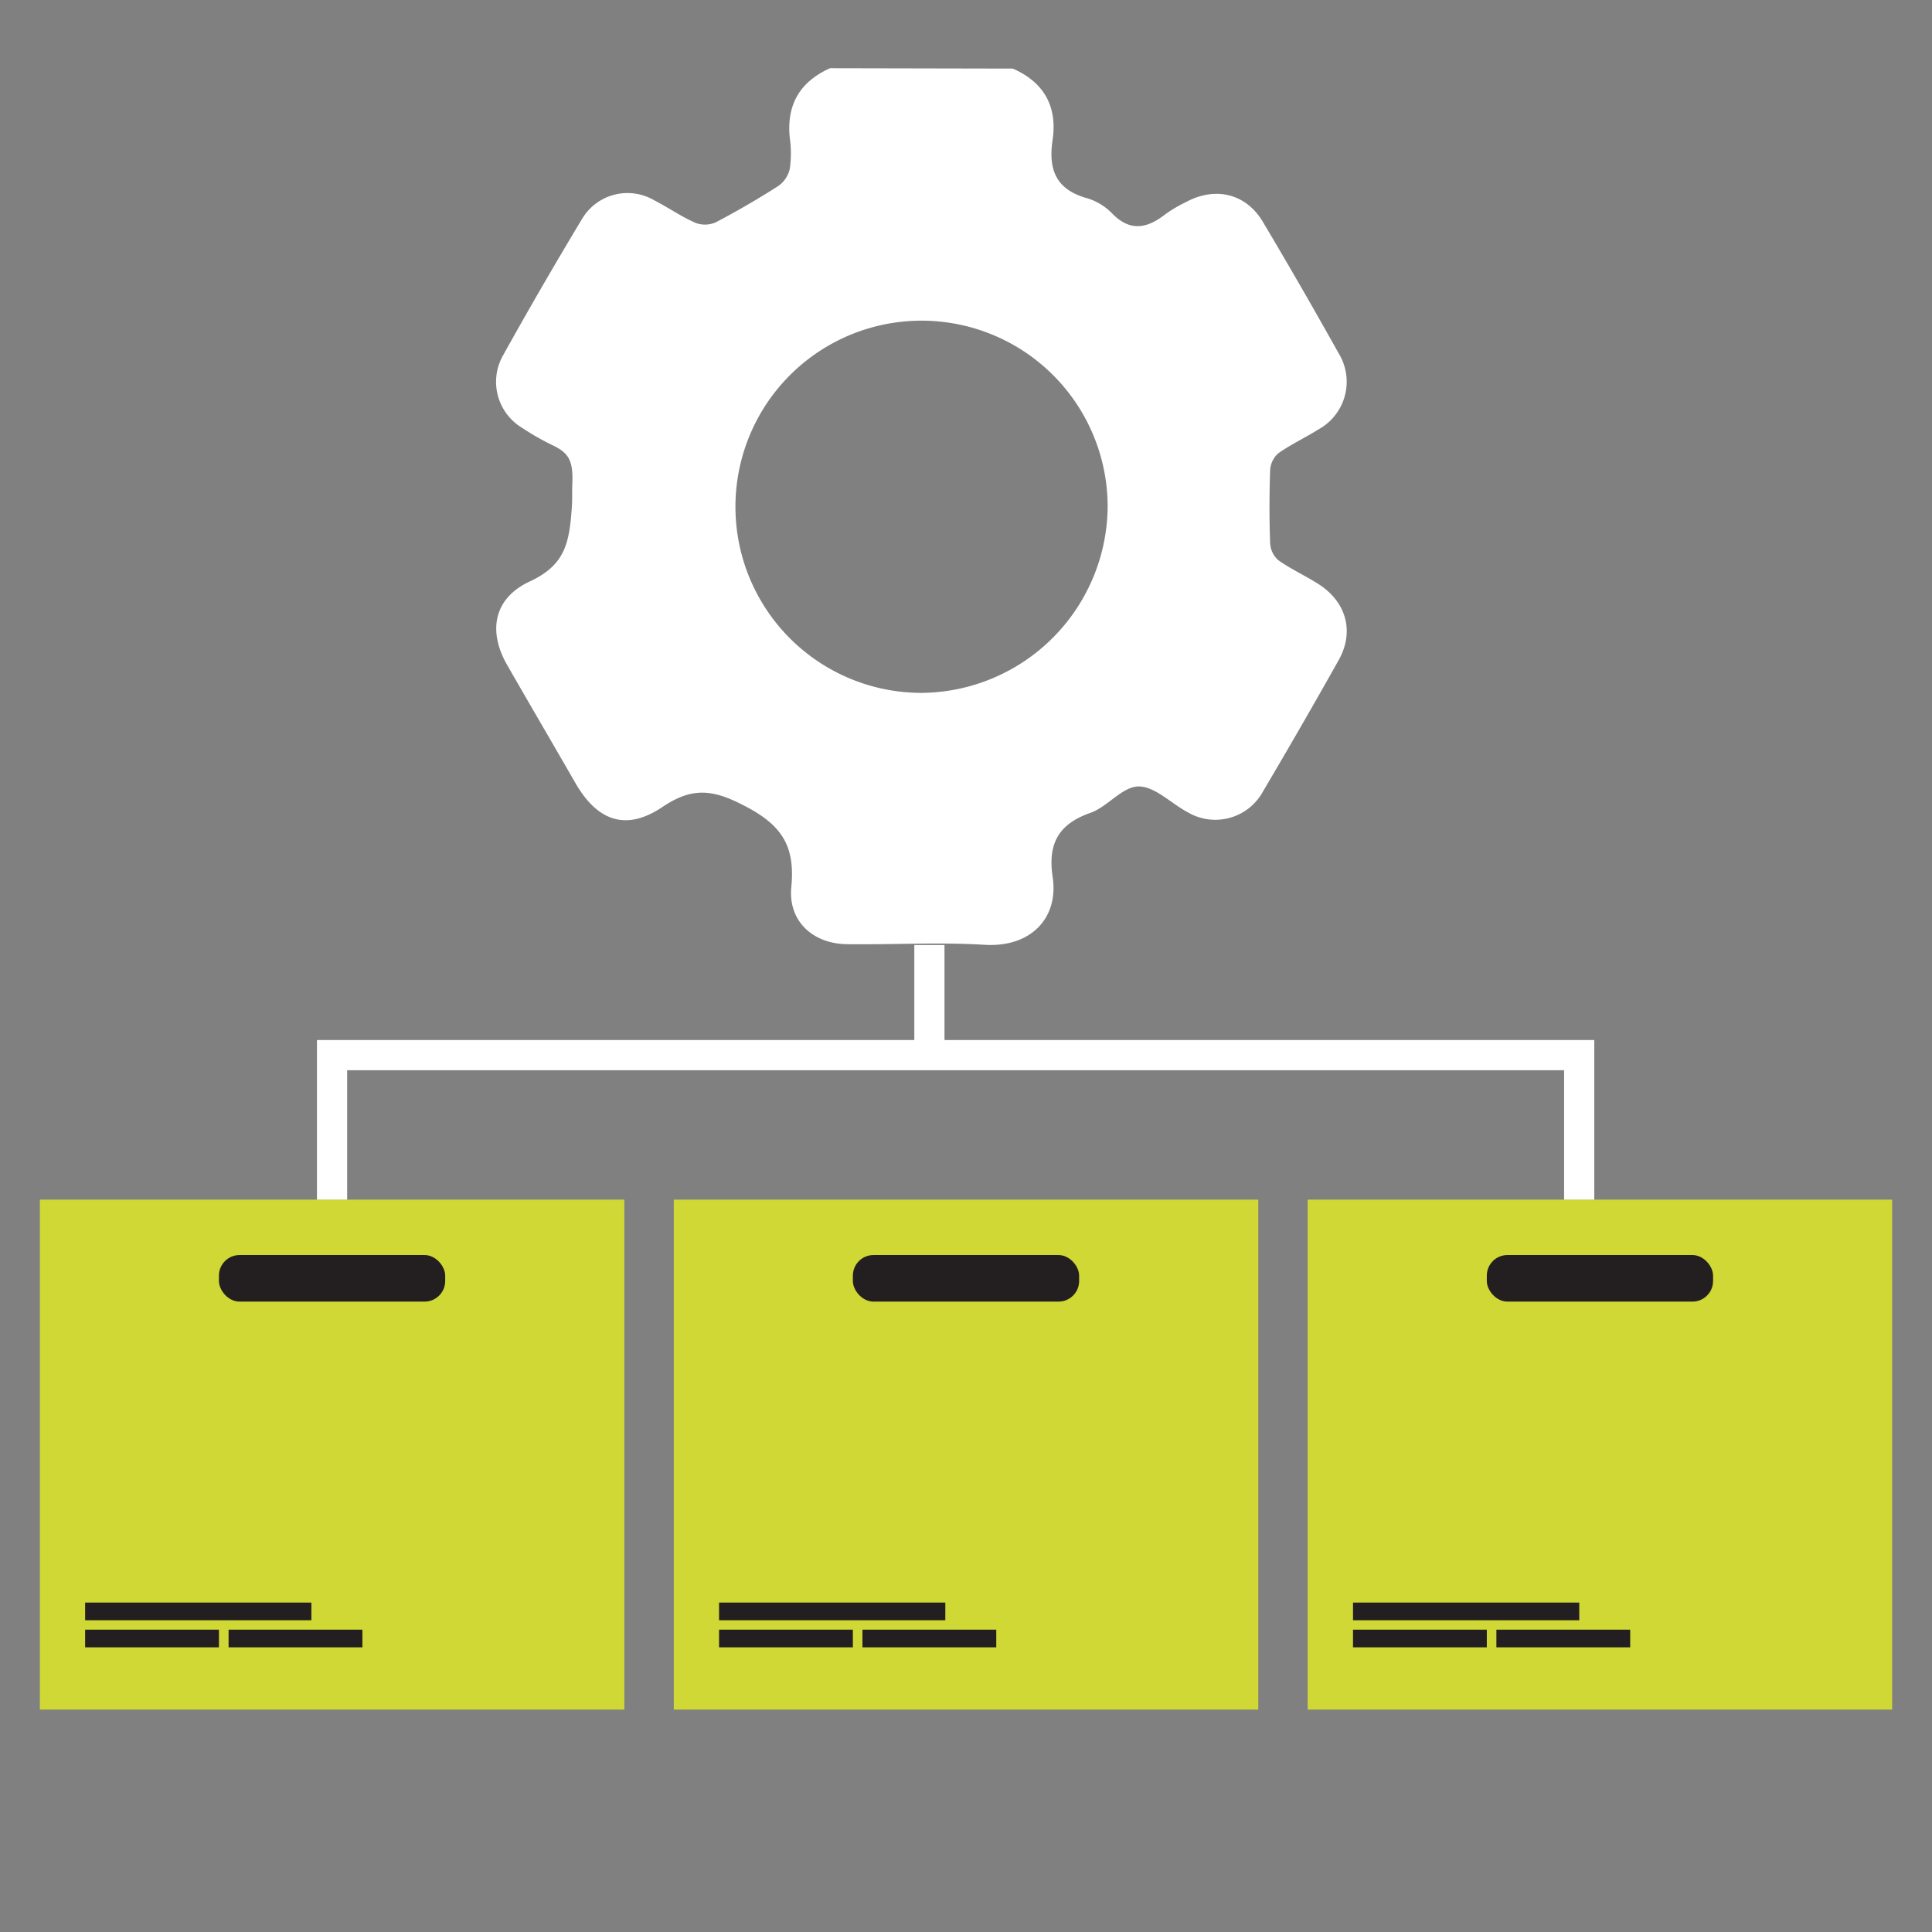 <?xml version="1.0" encoding="UTF-8"?> <svg xmlns="http://www.w3.org/2000/svg" id="Layer_1" data-name="Layer 1" viewBox="0 0 256 256"><rect x="0" y="0" width="256" height="256" fill="#808080" stroke="none"/><defs><style>.cls-1{fill:#cfd834;}.cls-2{fill:#231f20;}.cls-3{fill:none;stroke:#fff;stroke-miterlimit:10;stroke-width:4px;}.cls-4{fill:#fff;}</style></defs><rect class="cls-1" x="173.27" y="158.96" width="77.45" height="67.57"></rect><rect class="cls-2" x="179.28" y="212.35" width="29.98" height="2.34"></rect><rect class="cls-2" x="179.28" y="215.94" width="17.73" height="2.34"></rect><rect class="cls-2" x="198.28" y="215.94" width="17.73" height="2.34"></rect><rect class="cls-2" x="197.01" y="166.3" width="29.98" height="6.17" rx="2.73"></rect><rect class="cls-1" x="89.28" y="158.96" width="77.45" height="67.57"></rect><rect class="cls-2" x="95.28" y="212.35" width="29.98" height="2.34"></rect><rect class="cls-2" x="95.28" y="215.94" width="17.73" height="2.34"></rect><rect class="cls-2" x="114.28" y="215.94" width="17.73" height="2.34"></rect><rect class="cls-2" x="113.01" y="166.3" width="29.98" height="6.17" rx="2.73"></rect><rect class="cls-1" x="5.28" y="158.96" width="77.45" height="67.57"></rect><rect class="cls-2" x="11.28" y="212.35" width="29.98" height="2.34"></rect><rect class="cls-2" x="11.28" y="215.94" width="17.73" height="2.34"></rect><rect class="cls-2" x="30.29" y="215.94" width="17.73" height="2.34"></rect><rect class="cls-2" x="29.01" y="166.3" width="29.98" height="6.17" rx="2.73"></rect><polyline class="cls-3" points="44 158.96 44 139.81 209.25 139.81 209.25 158.96"></polyline><line class="cls-3" x1="123.15" y1="125.22" x2="123.15" y2="139.81"></line><path class="cls-4" d="M134.2,9.09c4.17,1.82,5.93,5.07,5.27,9.47-.59,4,.51,6.58,4.59,7.71a7.7,7.7,0,0,1,3.29,2c2.41,2.48,4.67,2,7.09.1a18.58,18.58,0,0,1,2.7-1.59c3.92-2.12,8-1.13,10.23,2.67q5.12,8.61,10,17.35a7.2,7.2,0,0,1-2.62,10.07c-1.77,1.12-3.69,2-5.39,3.21a3.21,3.21,0,0,0-1.06,2.25c-.11,3.21-.12,6.42,0,9.63a3.22,3.22,0,0,0,1.06,2.25c1.63,1.17,3.47,2,5.18,3.08,3.82,2.34,5,6.35,2.83,10.2q-4.9,8.73-10,17.35a7.19,7.19,0,0,1-10,2.78c-2.21-1.17-4.35-3.43-6.51-3.41s-4.1,2.7-6.38,3.5c-4.27,1.49-5.65,4.14-5,8.48.83,5.5-2.94,9.37-9,9s-12.08,0-18.13-.08c-4.57,0-7.92-3-7.5-7.53.5-5.21-1-8.08-6-10.7-4.26-2.26-7-2.66-11,0-4.82,3.28-8.66,2-11.62-3.15s-6.06-10.43-9.06-15.67c-2.57-4.52-1.68-8.82,3-11s5.28-5,5.61-10c.07-1.09,0-1.82.07-3.36C75.9,61,75.32,60,73.23,59a32.6,32.6,0,0,1-4-2.28,7.11,7.11,0,0,1-2.64-9.51C70,41.07,73.52,35,77.13,29a7,7,0,0,1,9.52-2.48c1.86.95,3.59,2.17,5.49,3a3.51,3.51,0,0,0,2.68-.05c2.84-1.49,5.63-3.11,8.33-4.84a3.79,3.79,0,0,0,1.5-2.26,14.36,14.36,0,0,0,0-4.09c-.45-4.4,1.33-7.44,5.33-9.24Zm12.57,58a24.66,24.66,0,1,0-24.54,24.72A24.87,24.87,0,0,0,146.77,67.05Z"></path></svg> 